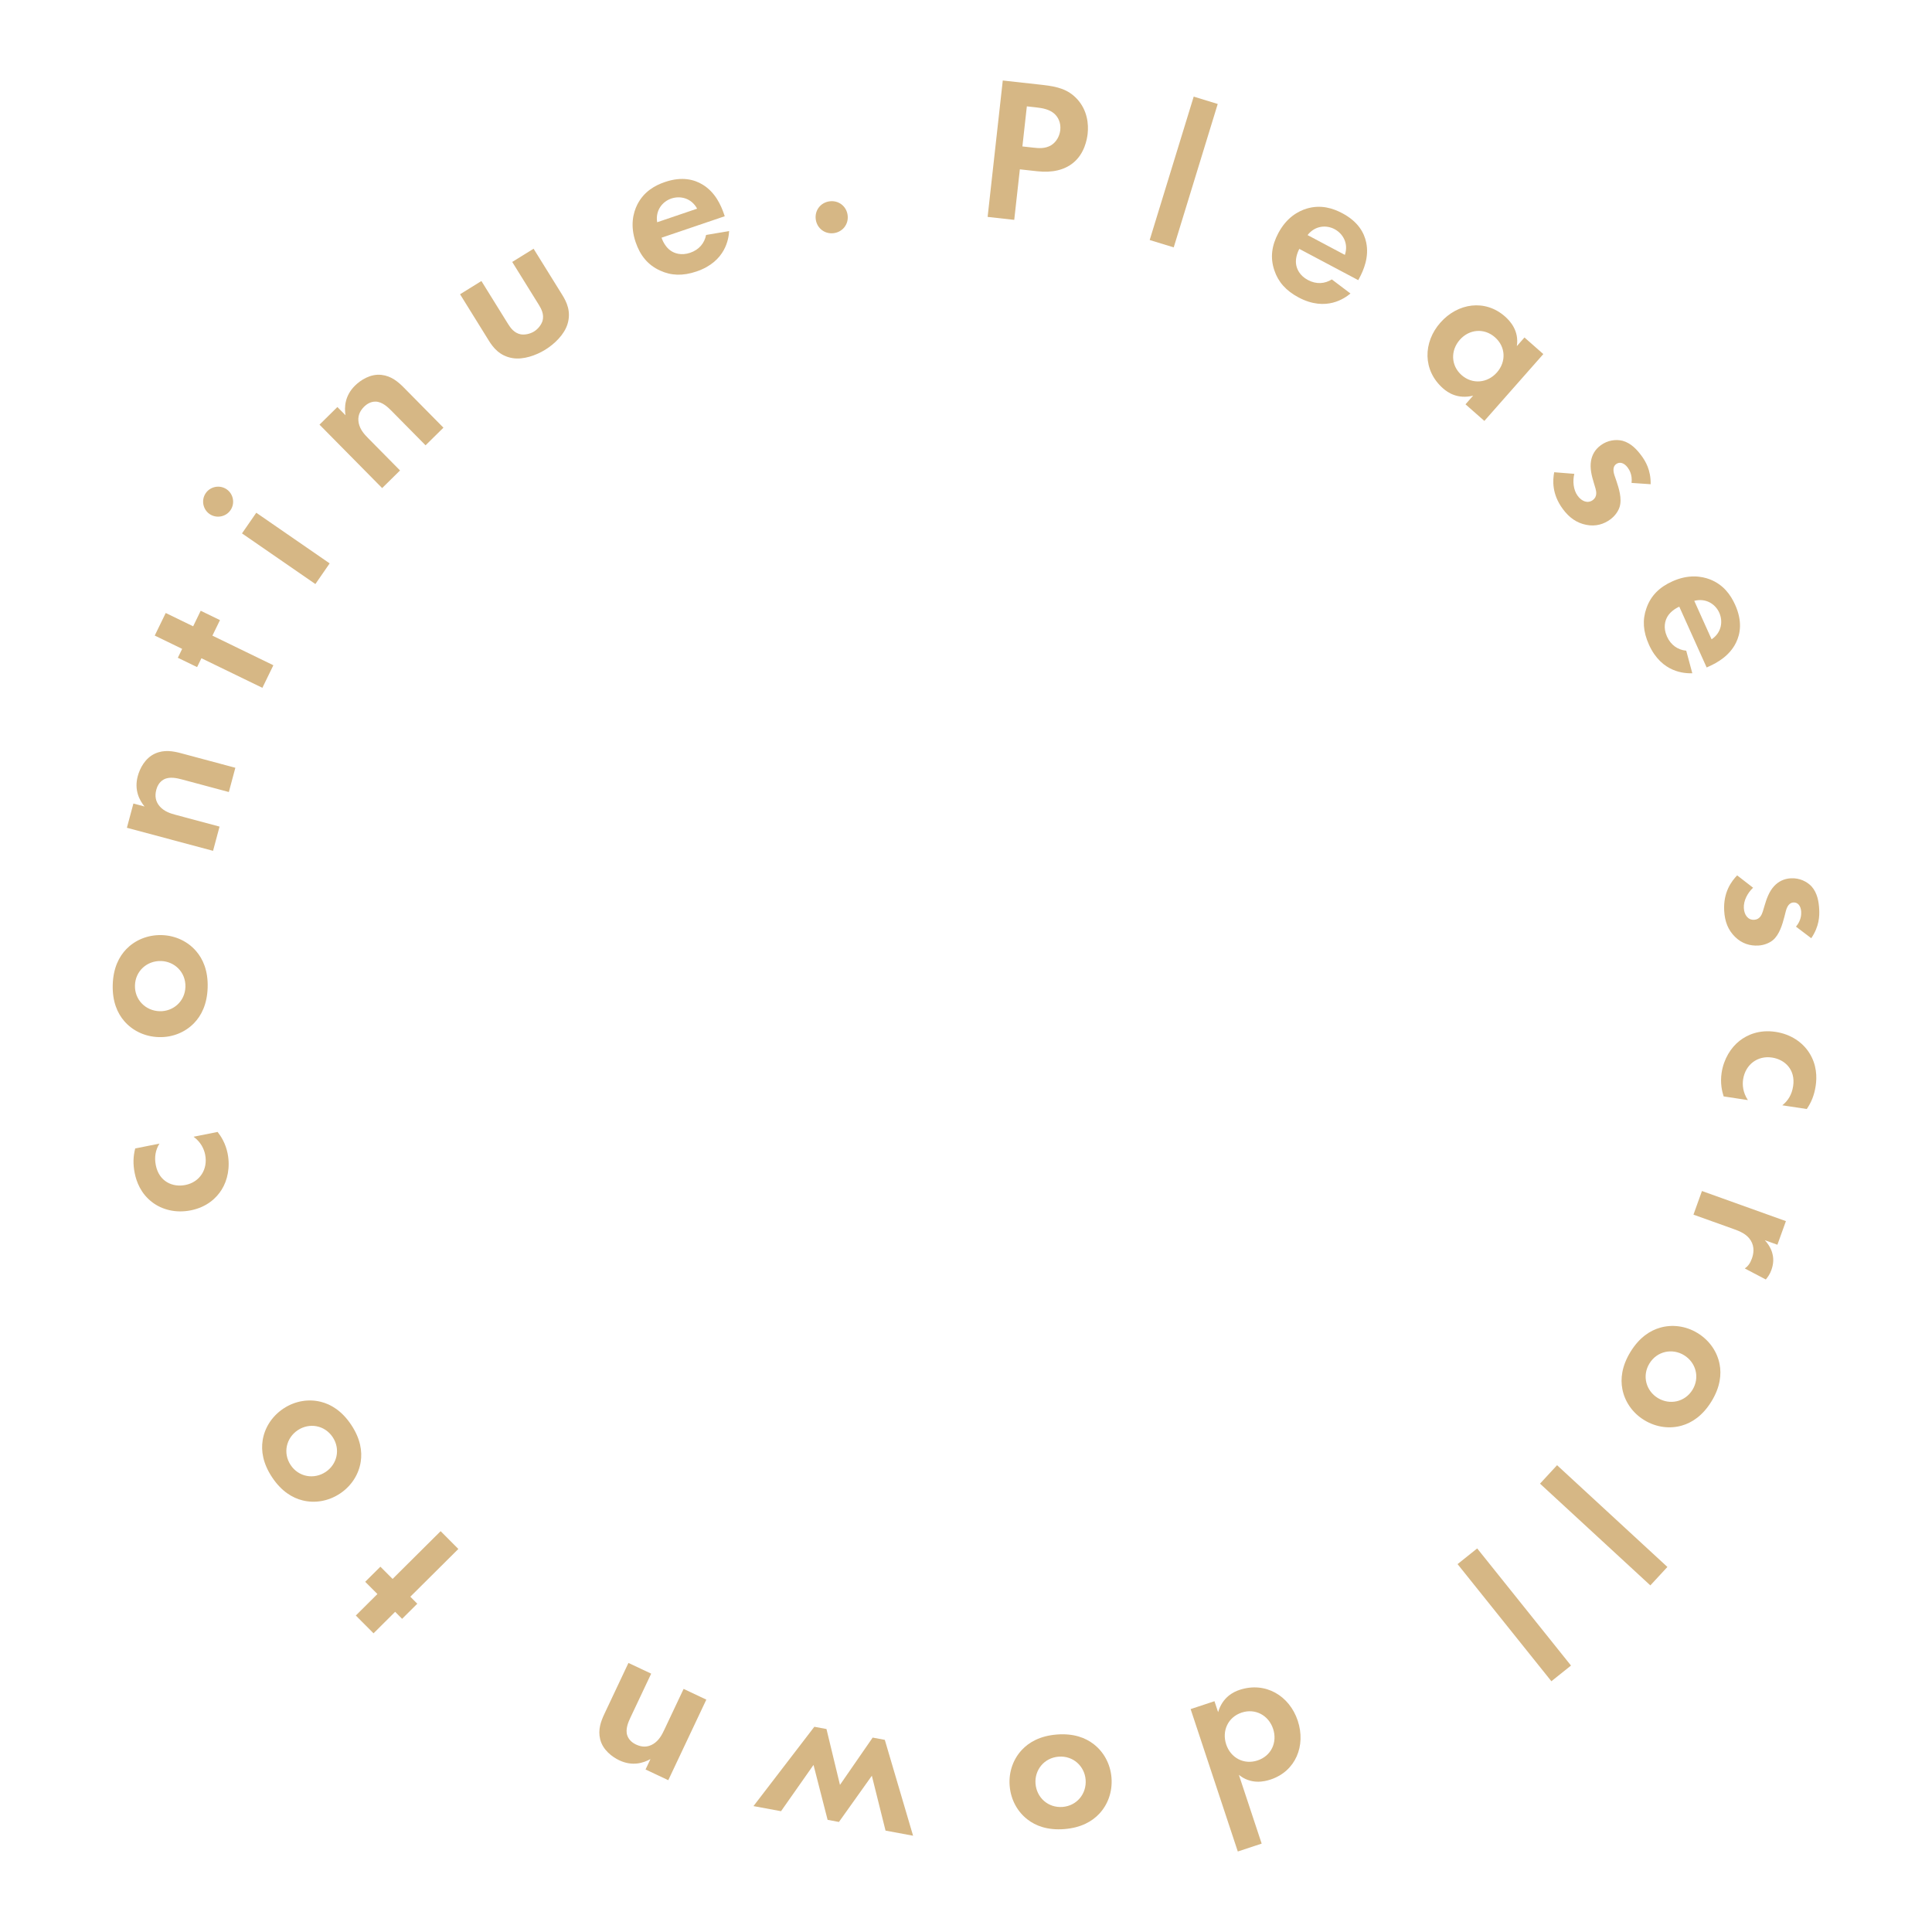 <svg width="120" height="120" viewBox="0 0 120 120" fill="none" xmlns="http://www.w3.org/2000/svg">
<path d="M62.284 5L64.751 5.273C65.705 5.379 66.355 5.554 66.917 6.169C67.536 6.855 67.623 7.7 67.555 8.31C67.518 8.64 67.366 9.549 66.645 10.125C66.123 10.543 65.392 10.745 64.413 10.636L63.345 10.518L62.996 13.656L61.343 13.472L62.284 5ZM63.779 6.606L63.503 9.095L64.177 9.17C64.495 9.205 64.902 9.25 65.287 9.023C65.619 8.816 65.814 8.451 65.855 8.083C65.907 7.613 65.714 7.27 65.492 7.066C65.175 6.786 64.746 6.713 64.352 6.669L63.779 6.606Z" fill="#D6B785"/>
<path d="M74.143 6.001L75.635 6.458L72.902 15.365L71.409 14.908L74.143 6.001Z" fill="#D6B785"/>
<path d="M82.722 17.355L83.88 18.23C83.541 18.513 82.369 19.382 80.663 18.477C79.872 18.057 79.393 17.513 79.153 16.793C78.881 15.997 78.991 15.245 79.399 14.478C79.915 13.507 80.629 13.119 81.165 12.955C82.042 12.696 82.786 12.932 83.373 13.244C84.368 13.771 84.734 14.472 84.857 15.058C85.046 15.955 84.706 16.758 84.424 17.289L84.364 17.401L80.703 15.459C80.547 15.752 80.458 16.11 80.502 16.409C80.541 16.69 80.708 17.111 81.239 17.393C81.759 17.669 82.286 17.63 82.722 17.355ZM81.216 14.602L83.533 15.832C83.774 15.106 83.4 14.502 82.891 14.232C82.382 13.962 81.677 14.008 81.216 14.602Z" fill="#D6B785"/>
<path d="M94.214 21.498L94.688 20.961L95.859 21.992L92.196 26.144L91.025 25.113L91.499 24.576C90.543 24.808 89.927 24.385 89.63 24.123C88.353 22.999 88.388 21.258 89.463 20.041C90.546 18.814 92.244 18.571 93.472 19.652C93.789 19.931 94.362 20.538 94.214 21.498ZM92.856 20.95C92.184 20.358 91.256 20.444 90.672 21.105C90.088 21.767 90.112 22.707 90.783 23.299C91.455 23.89 92.392 23.795 92.976 23.134C93.56 22.472 93.528 21.541 92.856 20.95Z" fill="#D6B785"/>
<path d="M102.525 30.076L101.339 29.995C101.398 29.492 101.199 29.178 101.1 29.044C100.881 28.745 100.6 28.666 100.384 28.824C100.27 28.907 100.133 29.087 100.277 29.521L100.403 29.888C100.547 30.321 100.758 30.975 100.596 31.49C100.509 31.76 100.309 32.049 100.02 32.261C99.618 32.556 99.117 32.717 98.522 32.598C97.927 32.479 97.465 32.153 97.063 31.606C96.382 30.679 96.44 29.828 96.534 29.331L97.782 29.431C97.675 29.89 97.721 30.427 97.993 30.798C98.251 31.148 98.623 31.288 98.932 31.061C99.211 30.857 99.158 30.547 99.099 30.337L98.99 29.973C98.868 29.57 98.74 29.093 98.822 28.621C98.887 28.256 99.067 27.918 99.429 27.654C99.862 27.336 100.374 27.278 100.78 27.377C101.316 27.523 101.69 27.946 101.955 28.306C102.198 28.636 102.542 29.192 102.525 30.076Z" fill="#D6B785"/>
<path d="M104.735 40.416L105.112 41.816C104.671 41.832 103.212 41.801 102.419 40.041C102.052 39.225 102.007 38.502 102.26 37.786C102.533 36.991 103.082 36.464 103.876 36.108C104.879 35.657 105.681 35.787 106.206 35.986C107.057 36.318 107.5 36.96 107.773 37.566C108.235 38.592 108.094 39.37 107.831 39.908C107.431 40.733 106.669 41.159 106.12 41.405L106.003 41.458L104.303 37.681C104 37.818 103.71 38.046 103.562 38.309C103.42 38.554 103.293 38.99 103.54 39.538C103.781 40.074 104.221 40.366 104.735 40.416ZM105.234 37.319L106.31 39.709C106.946 39.283 107.021 38.576 106.785 38.052C106.549 37.527 105.964 37.132 105.234 37.319Z" fill="#D6B785"/>
<path d="M112.5 58.274L111.552 57.556C111.878 57.168 111.883 56.796 111.875 56.63C111.855 56.26 111.664 56.04 111.396 56.054C111.255 56.062 111.041 56.137 110.924 56.578L110.828 56.955C110.711 57.396 110.528 58.058 110.111 58.4C109.89 58.578 109.563 58.711 109.206 58.73C108.707 58.756 108.2 58.617 107.768 58.192C107.335 57.767 107.128 57.24 107.092 56.564C107.031 55.415 107.546 54.735 107.898 54.371L108.887 55.138C108.545 55.463 108.289 55.937 108.313 56.397C108.336 56.831 108.571 57.151 108.954 57.13C109.299 57.112 109.425 56.824 109.491 56.616L109.6 56.252C109.719 55.849 109.874 55.38 110.201 55.03C110.456 54.76 110.792 54.576 111.239 54.552C111.776 54.524 112.236 54.755 112.522 55.06C112.89 55.476 112.971 56.035 112.994 56.481C113.016 56.89 112.999 57.543 112.5 58.274Z" fill="#D6B785"/>
<path d="M112.221 68.883L110.703 68.653C111.056 68.37 111.295 67.993 111.375 67.462C111.531 66.439 110.863 65.808 110.066 65.687C109.168 65.55 108.409 66.12 108.268 67.043C108.217 67.384 108.249 67.854 108.565 68.329L107.059 68.1C106.954 67.774 106.837 67.265 106.933 66.633C107.064 65.774 107.508 65.066 108.051 64.644C108.506 64.287 109.258 63.935 110.283 64.091C111.245 64.237 111.957 64.745 112.365 65.376C112.858 66.136 112.855 66.924 112.774 67.455C112.688 68.023 112.503 68.474 112.221 68.883Z" fill="#D6B785"/>
<path d="M105.711 73.976L110.926 75.846L110.398 77.313L109.616 77.032C109.979 77.421 110.083 77.811 110.105 77.941C110.167 78.221 110.148 78.54 110.022 78.889C109.932 79.142 109.798 79.325 109.677 79.471L108.373 78.787C108.575 78.642 108.704 78.471 108.813 78.17C108.912 77.894 108.999 77.463 108.741 77.045C108.491 76.643 108.05 76.471 107.689 76.341L105.184 75.444L105.711 73.976Z" fill="#D6B785"/>
<path d="M106.301 87.046C105.752 87.939 105.083 88.368 104.465 88.544C103.752 88.752 102.897 88.678 102.122 88.203C101.359 87.736 100.905 87.008 100.768 86.279C100.645 85.648 100.725 84.858 101.273 83.965C101.822 83.071 102.491 82.642 103.11 82.466C103.823 82.258 104.678 82.332 105.441 82.8C106.216 83.275 106.669 84.003 106.807 84.732C106.93 85.362 106.85 86.152 106.301 87.046ZM102.451 84.686C101.976 85.46 102.246 86.39 102.966 86.831C103.707 87.285 104.655 87.086 105.123 86.324C105.592 85.561 105.34 84.627 104.598 84.173C103.878 83.732 102.926 83.913 102.451 84.686Z" fill="#D6B785"/>
<path d="M103.565 97.326L102.506 98.472L95.653 92.152L96.712 91.006L103.565 97.326Z" fill="#D6B785"/>
<path d="M97.578 103.451L96.359 104.425L90.532 97.15L91.751 96.176L97.578 103.451Z" fill="#D6B785"/>
<path d="M76.949 110.239L78.364 114.51L76.882 115L73.952 106.155L75.433 105.665L75.659 106.345C75.94 105.404 76.616 105.086 76.993 104.961C78.608 104.427 80.095 105.336 80.606 106.877C81.121 108.43 80.474 110.016 78.919 110.53C78.518 110.663 77.704 110.851 76.949 110.239ZM78.108 109.345C78.959 109.063 79.353 108.22 79.075 107.382C78.798 106.545 77.974 106.091 77.123 106.372C76.273 106.653 75.883 107.509 76.16 108.346C76.438 109.183 77.258 109.626 78.108 109.345Z" fill="#D6B785"/>
<path d="M66.105 113.608C65.059 113.69 64.318 113.402 63.812 113.005C63.224 112.551 62.782 111.817 62.711 110.912C62.641 110.02 62.963 109.226 63.473 108.686C63.911 108.216 64.598 107.816 65.644 107.734C66.69 107.652 67.431 107.94 67.937 108.337C68.525 108.791 68.967 109.525 69.037 110.417C69.108 111.322 68.786 112.116 68.276 112.656C67.838 113.126 67.151 113.526 66.105 113.608ZM65.752 109.11C64.846 109.181 64.252 109.946 64.318 110.787C64.386 111.653 65.104 112.302 65.997 112.232C66.89 112.162 67.498 111.409 67.43 110.543C67.364 109.702 66.658 109.039 65.752 109.11Z" fill="#D6B785"/>
<path d="M52.172 110.863L54.203 107.925L54.957 108.066L56.713 114.02L55.002 113.702L54.152 110.295L52.108 113.165L51.404 113.034L50.529 109.622L48.511 112.497L46.8 112.18L50.58 107.253L51.334 107.393L52.172 110.863Z" fill="#D6B785"/>
<path d="M43.871 105.567L41.508 110.571L40.096 109.906L40.402 109.259C39.961 109.504 39.279 109.719 38.469 109.338C38.029 109.13 37.441 108.698 37.277 108.027C37.132 107.436 37.32 106.917 37.55 106.432L39.034 103.288L40.446 103.953L39.158 106.681C39.027 106.958 38.831 107.403 38.96 107.788C39.071 108.123 39.361 108.288 39.5 108.354C39.87 108.528 40.219 108.537 40.575 108.323C40.936 108.098 41.117 107.745 41.253 107.456L42.46 104.901L43.871 105.567Z" fill="#D6B785"/>
<path d="M23.627 97.31L24.385 98.07L27.368 95.104L28.469 96.209L25.486 99.175L25.919 99.61L24.976 100.548L24.543 100.113L23.201 101.448L22.1 100.343L23.442 99.008L22.683 98.248L23.627 97.31Z" fill="#D6B785"/>
<path d="M16.904 91.762C16.322 90.89 16.213 90.103 16.313 89.469C16.423 88.735 16.85 87.991 17.606 87.488C18.352 86.992 19.203 86.887 19.924 87.068C20.548 87.221 21.233 87.626 21.814 88.498C22.395 89.37 22.505 90.157 22.405 90.792C22.294 91.525 21.868 92.269 21.122 92.765C20.366 93.268 19.514 93.374 18.794 93.192C18.169 93.039 17.485 92.635 16.904 91.762ZM20.664 89.263C20.16 88.507 19.202 88.361 18.499 88.829C17.775 89.31 17.558 90.253 18.054 90.998C18.55 91.742 19.505 91.906 20.229 91.424C20.932 90.957 21.167 90.018 20.664 89.263Z" fill="#D6B785"/>
<path d="M8.398 71.333L9.903 71.031C9.668 71.417 9.573 71.853 9.679 72.38C9.883 73.394 10.726 73.76 11.517 73.601C12.407 73.422 12.926 72.627 12.742 71.713C12.674 71.374 12.483 70.943 12.023 70.605L13.516 70.306C13.727 70.576 14.011 71.015 14.137 71.641C14.308 72.493 14.133 73.31 13.768 73.892C13.462 74.384 12.875 74.971 11.859 75.175C10.906 75.366 10.063 75.131 9.462 74.678C8.739 74.132 8.473 73.391 8.367 72.865C8.253 72.301 8.273 71.814 8.398 71.333Z" fill="#D6B785"/>
<path d="M7.002 61.163C7.033 60.116 7.399 59.41 7.847 58.95C8.362 58.416 9.141 58.055 10.049 58.081C10.944 58.107 11.7 58.513 12.183 59.077C12.604 59.562 12.929 60.288 12.898 61.335C12.867 62.383 12.501 63.088 12.053 63.548C11.538 64.083 10.759 64.444 9.864 64.417C8.956 64.391 8.2 63.985 7.717 63.422C7.296 62.936 6.971 62.211 7.002 61.163ZM11.517 61.295C11.543 60.388 10.846 59.715 10.002 59.691C9.132 59.666 8.409 60.309 8.383 61.203C8.357 62.098 9.041 62.782 9.911 62.808C10.755 62.832 11.49 62.202 11.517 61.295Z" fill="#D6B785"/>
<path d="M13.233 52.847L7.882 51.414L8.286 49.908L8.978 50.093C8.659 49.703 8.325 49.072 8.557 48.207C8.683 47.738 9.005 47.084 9.637 46.803C10.193 46.555 10.738 46.648 11.257 46.787L14.618 47.688L14.214 49.194L11.297 48.412C11.001 48.333 10.528 48.219 10.171 48.415C9.861 48.583 9.75 48.897 9.71 49.045C9.604 49.441 9.657 49.786 9.931 50.097C10.217 50.412 10.597 50.527 10.906 50.61L13.637 51.342L13.233 52.847Z" fill="#D6B785"/>
<path d="M13.663 38.516L13.193 39.481L16.979 41.32L16.297 42.722L12.511 40.884L12.242 41.435L11.046 40.855L11.314 40.303L9.611 39.476L10.293 38.074L11.997 38.901L12.466 37.935L13.663 38.516Z" fill="#D6B785"/>
<path d="M15.031 33.13L15.918 31.847L20.476 34.993L19.589 36.276L15.031 33.13ZM13.017 31.927C12.596 31.636 12.489 31.049 12.78 30.629C13.071 30.208 13.658 30.101 14.079 30.392C14.5 30.682 14.607 31.269 14.316 31.689C14.026 32.11 13.438 32.217 13.017 31.927Z" fill="#D6B785"/>
<path d="M23.736 30.316L19.845 26.376L20.956 25.281L21.46 25.791C21.381 25.293 21.413 24.58 22.051 23.951C22.397 23.61 23.006 23.208 23.693 23.285C24.299 23.352 24.722 23.707 25.099 24.089L27.543 26.564L26.432 27.659L24.311 25.512C24.096 25.294 23.745 24.957 23.338 24.945C22.985 24.934 22.731 25.149 22.621 25.256C22.33 25.544 22.201 25.868 22.28 26.275C22.367 26.692 22.637 26.983 22.861 27.21L24.847 29.221L23.736 30.316Z" fill="#D6B785"/>
<path d="M28.575 18.277L29.901 17.455L31.553 20.116C31.708 20.366 31.939 20.69 32.348 20.767C32.599 20.807 32.92 20.743 33.171 20.589C33.421 20.434 33.621 20.174 33.697 19.932C33.809 19.532 33.622 19.181 33.467 18.931L31.815 16.27L33.142 15.449L34.929 18.327C35.191 18.751 35.488 19.349 35.249 20.129C35.05 20.778 34.448 21.361 33.872 21.718C33.295 22.075 32.505 22.354 31.834 22.243C31.029 22.11 30.624 21.579 30.361 21.155L28.575 18.277Z" fill="#D6B785"/>
<path d="M43.856 14.594L45.287 14.351C45.262 14.792 45.093 16.24 43.263 16.861C42.416 17.149 41.691 17.125 41.001 16.806C40.234 16.459 39.761 15.864 39.481 15.041C39.127 14.001 39.333 13.215 39.58 12.713C39.992 11.898 40.674 11.518 41.304 11.304C42.37 10.942 43.132 11.155 43.643 11.467C44.427 11.944 44.78 12.742 44.974 13.31L45.015 13.431L41.09 14.764C41.197 15.079 41.397 15.389 41.645 15.561C41.877 15.726 42.299 15.893 42.868 15.7C43.425 15.51 43.758 15.1 43.856 14.594ZM40.817 13.804L43.3 12.961C42.936 12.288 42.239 12.147 41.694 12.332C41.149 12.517 40.699 13.061 40.817 13.804Z" fill="#D6B785"/>
<path d="M50.668 13.626C50.593 13.069 50.966 12.58 51.524 12.505C52.082 12.43 52.571 12.802 52.647 13.359C52.722 13.917 52.349 14.405 51.791 14.481C51.233 14.556 50.744 14.183 50.668 13.626Z" fill="#D6B785"/>
</svg>
